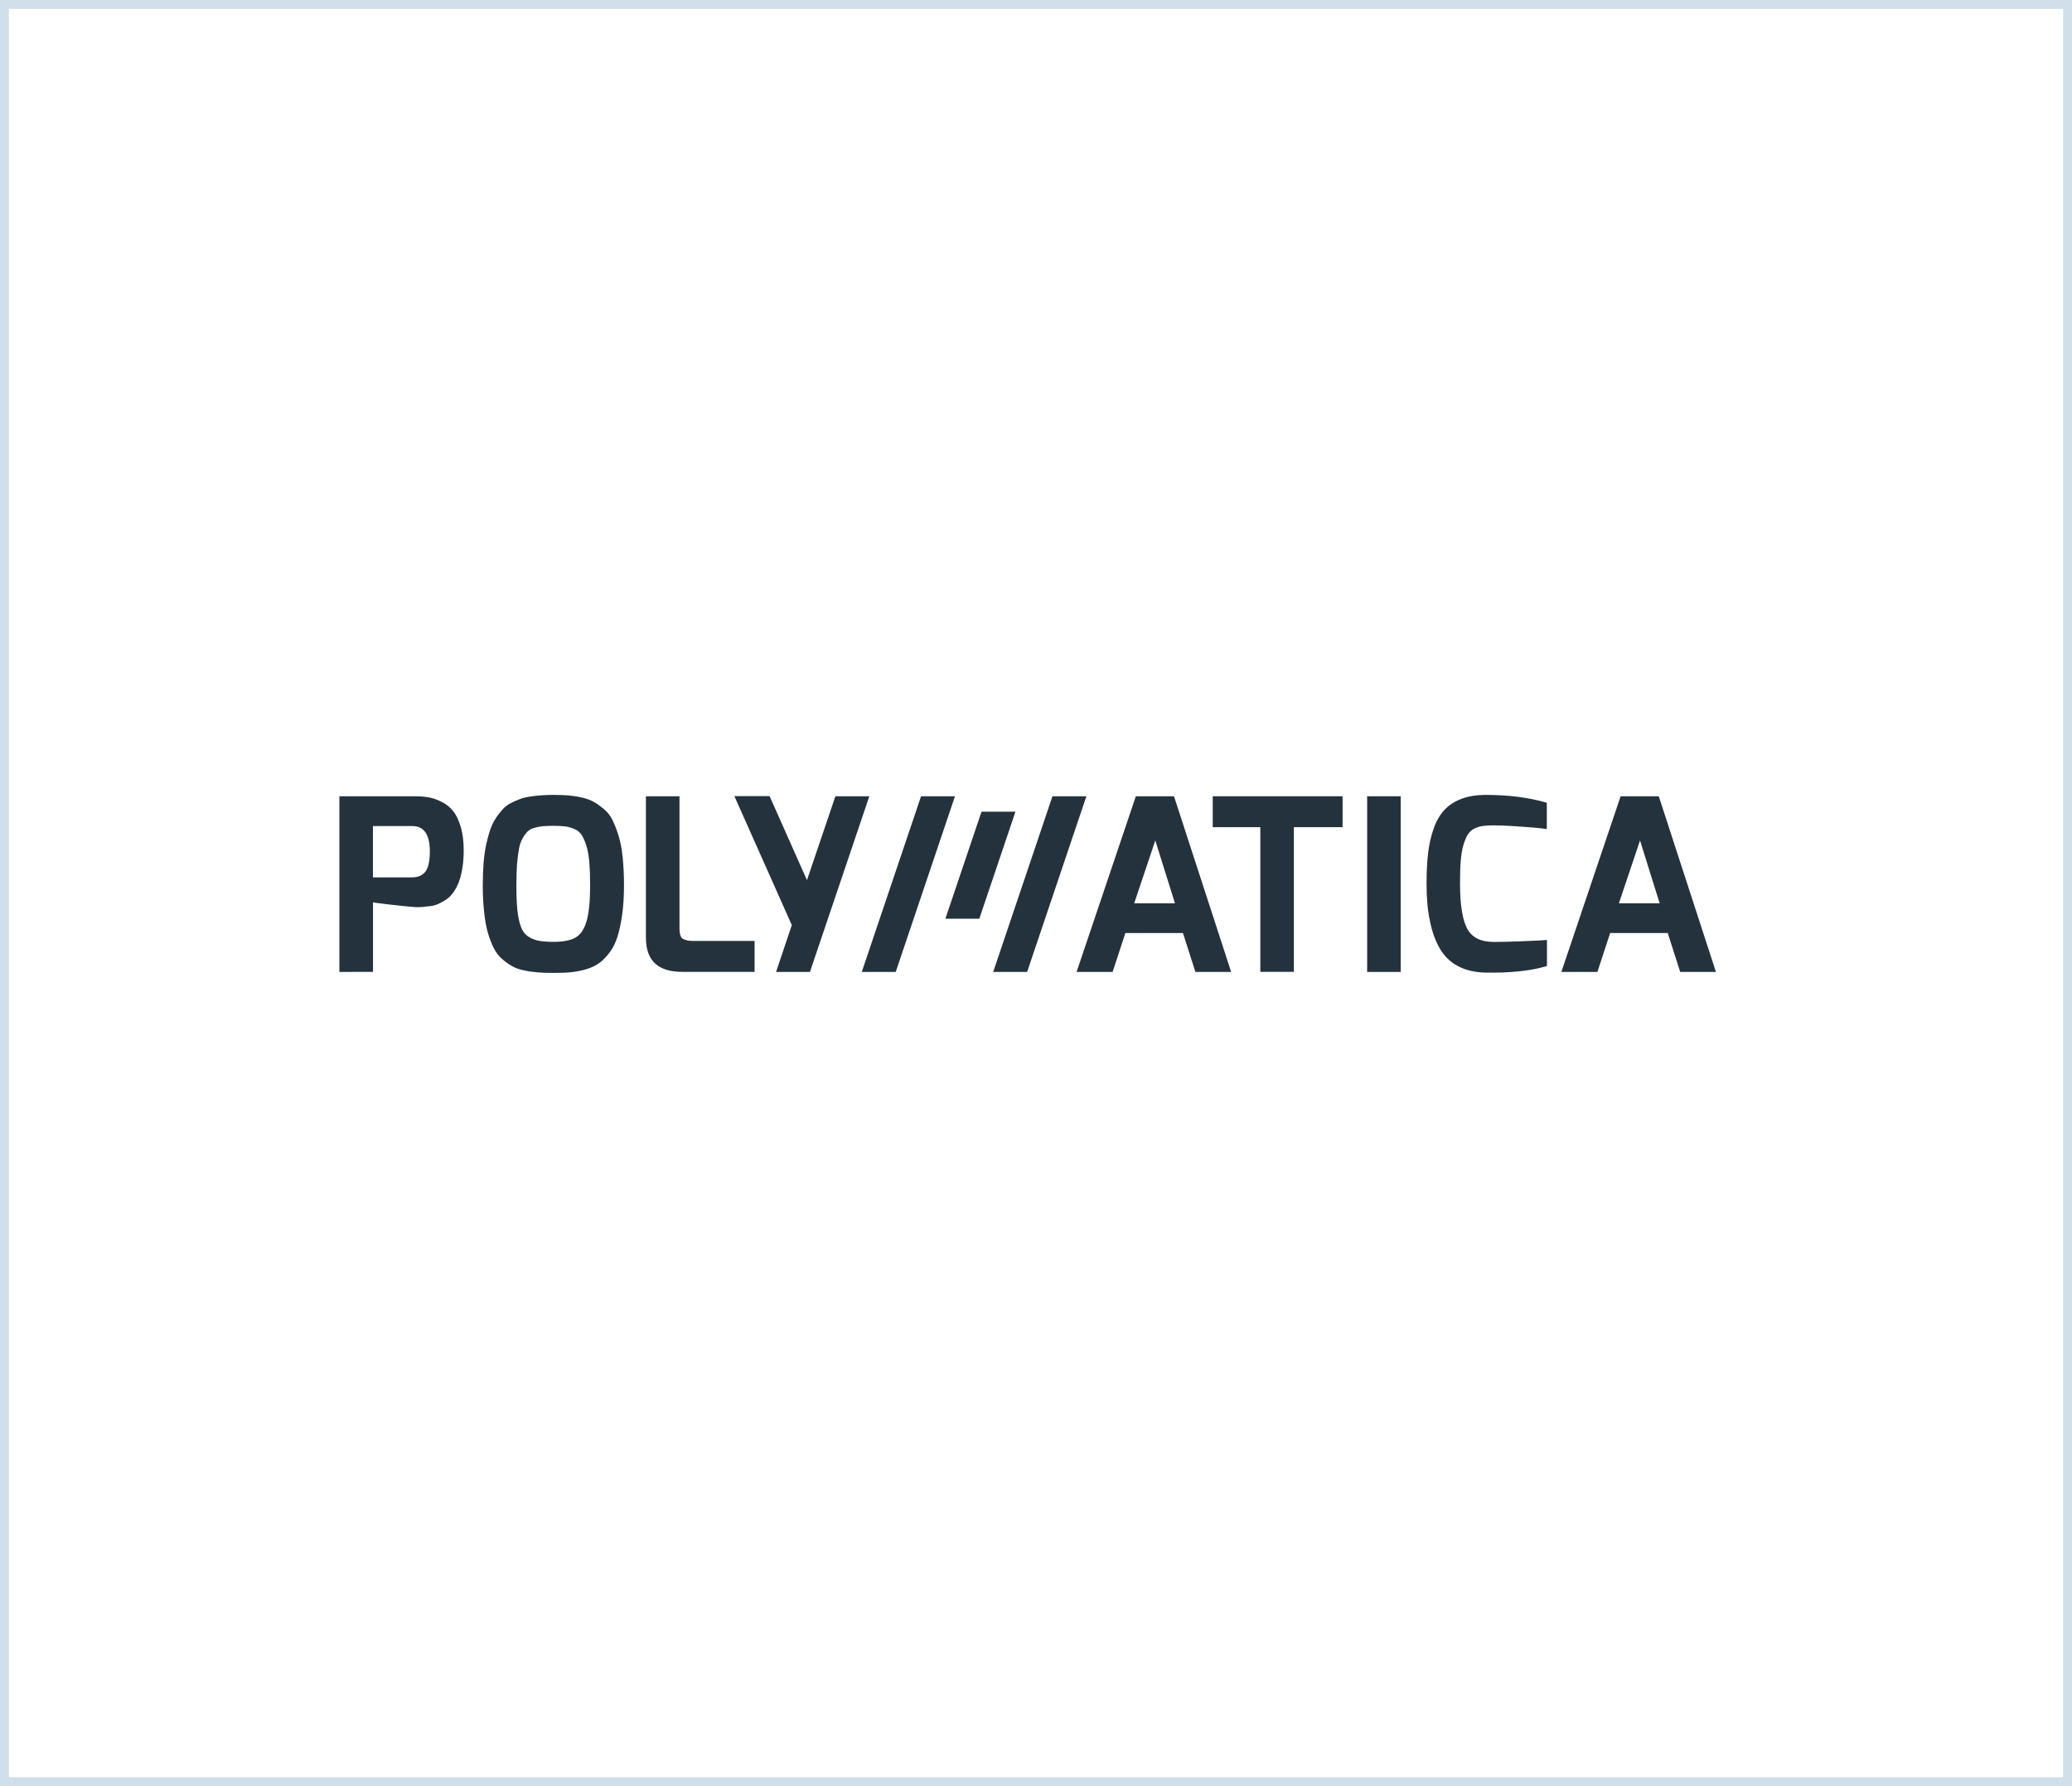 <?xml version="1.0" encoding="UTF-8"?> <svg xmlns="http://www.w3.org/2000/svg" width="232" height="200" viewBox="0 0 232 200" fill="none"> <path d="M38 108.83V89.16H46.467C47.024 89.16 47.522 89.203 47.978 89.279C48.434 89.355 48.915 89.523 49.43 89.777C49.945 90.022 50.367 90.368 50.722 90.798C51.076 91.229 51.355 91.82 51.583 92.571C51.811 93.322 51.92 94.217 51.92 95.23C51.92 95.948 51.87 96.606 51.769 97.222C51.667 97.83 51.532 98.345 51.372 98.767C51.211 99.189 51.009 99.561 50.781 99.898C50.544 100.228 50.3 100.489 50.03 100.675C49.759 100.861 49.472 101.03 49.169 101.173C48.865 101.317 48.561 101.409 48.257 101.452C47.953 101.494 47.649 101.528 47.345 101.553C47.041 101.578 46.746 101.587 46.459 101.57C45.935 101.536 45.049 101.443 43.774 101.3C42.499 101.156 41.833 101.063 41.765 101.03V108.821L38 108.83ZM41.757 98.244H46.163C46.805 98.244 47.294 98.024 47.632 97.602C47.961 97.172 48.13 96.395 48.13 95.264C48.113 93.424 47.455 92.495 46.163 92.495H41.757V98.244Z" fill="#24323D"></path> <path d="M54.056 99.122C54.056 98.21 54.09 97.366 54.149 96.598C54.217 95.829 54.309 95.137 54.445 94.529C54.58 93.922 54.732 93.364 54.901 92.875C55.069 92.385 55.289 91.955 55.534 91.583C55.778 91.212 56.04 90.891 56.293 90.612C56.547 90.334 56.859 90.097 57.222 89.912C57.585 89.726 57.931 89.574 58.26 89.456C58.59 89.338 58.978 89.245 59.408 89.186C59.839 89.118 60.244 89.084 60.632 89.051C61.021 89.025 61.46 89.008 61.966 89.008C62.608 89.008 63.165 89.025 63.646 89.067C64.119 89.11 64.625 89.177 65.157 89.304C65.689 89.422 66.136 89.582 66.508 89.802C66.888 90.021 67.259 90.292 67.656 90.621C68.044 90.95 68.365 91.372 68.61 91.887C68.855 92.402 69.083 92.984 69.285 93.66C69.488 94.335 69.631 95.129 69.724 96.049C69.817 96.969 69.868 97.999 69.868 99.13C69.868 100.346 69.8 101.443 69.665 102.397C69.53 103.359 69.353 104.178 69.142 104.871C68.922 105.563 68.635 106.154 68.264 106.643C67.892 107.141 67.513 107.53 67.107 107.825C66.71 108.121 66.221 108.357 65.638 108.526C65.064 108.695 64.49 108.804 63.933 108.864C63.376 108.923 62.709 108.94 61.958 108.94C61.291 108.94 60.717 108.923 60.227 108.88C59.729 108.838 59.223 108.779 58.699 108.661C58.167 108.56 57.72 108.399 57.349 108.188C56.977 107.977 56.597 107.715 56.217 107.378C55.837 107.049 55.525 106.635 55.28 106.145C55.035 105.656 54.808 105.082 54.622 104.423C54.436 103.773 54.293 102.996 54.208 102.11C54.107 101.232 54.056 100.236 54.056 99.122ZM57.821 99.122C57.821 100.236 57.855 101.139 57.923 101.848C57.999 102.558 58.117 103.165 58.286 103.663C58.455 104.17 58.708 104.541 59.045 104.795C59.383 105.039 59.771 105.217 60.219 105.318C60.658 105.411 61.24 105.462 61.949 105.462C63.055 105.462 63.891 105.301 64.448 104.98C65.005 104.66 65.419 104.043 65.681 103.14C65.942 102.237 66.077 100.894 66.077 99.122C66.077 98.1 66.044 97.231 65.984 96.496C65.917 95.779 65.807 95.162 65.647 94.664C65.487 94.175 65.309 93.787 65.124 93.491C64.938 93.204 64.676 92.984 64.33 92.833C63.984 92.681 63.646 92.588 63.292 92.537C62.937 92.495 62.49 92.47 61.941 92.47C61.477 92.47 61.088 92.486 60.793 92.512C60.497 92.537 60.185 92.596 59.856 92.689C59.527 92.773 59.265 92.925 59.079 93.103C58.893 93.288 58.699 93.542 58.522 93.862C58.336 94.183 58.193 94.58 58.108 95.061C58.024 95.534 57.948 96.1 57.889 96.766C57.847 97.45 57.821 98.227 57.821 99.122Z" fill="#24323D"></path> <path d="M72.324 105.014V89.16H76.081V103.967C76.081 104.313 76.123 104.584 76.199 104.786C76.275 104.997 76.427 105.132 76.63 105.2C76.841 105.276 77.001 105.318 77.128 105.335C77.254 105.352 77.457 105.36 77.744 105.36H84.489V108.821H76.402C73.683 108.83 72.324 107.564 72.324 105.014Z" fill="#24323D"></path> <path d="M120.544 108.83L127.179 89.16H131.451L137.85 108.83H133.848L132.455 104.474H126.006L124.579 108.83H120.544ZM126.993 101.148H131.561L129.357 94.107L126.993 101.148Z" fill="#24323D"></path> <path d="M135.79 92.621V89.16H150.327V92.621H144.873V108.821H141.117V92.621H135.79Z" fill="#24323D"></path> <path d="M153.079 108.83V89.16H156.835V108.83H153.079V108.83Z" fill="#24323D"></path> <path d="M159.731 98.944C159.731 97.627 159.79 96.471 159.908 95.5C160.018 94.521 160.237 93.609 160.533 92.757C160.837 91.904 161.242 91.22 161.732 90.688C162.23 90.148 162.871 89.743 163.639 89.447C164.416 89.152 165.328 89.008 166.383 89.008C168.932 89.008 171.203 89.304 173.196 89.886V92.833C173.035 92.816 172.883 92.799 172.74 92.773C172.596 92.757 172.427 92.74 172.233 92.714C172.039 92.698 171.82 92.681 171.566 92.655C171.321 92.638 171.06 92.621 170.79 92.596C170.528 92.579 170.241 92.562 169.945 92.537C169.65 92.52 169.363 92.503 169.067 92.478C168.772 92.461 168.468 92.444 168.147 92.436C167.827 92.427 167.531 92.419 167.269 92.419C166.771 92.419 166.358 92.444 166.028 92.486C165.699 92.537 165.378 92.63 165.066 92.79C164.754 92.951 164.509 93.179 164.332 93.474C164.154 93.77 163.994 94.158 163.85 94.639C163.707 95.12 163.614 95.711 163.555 96.42C163.496 97.129 163.479 97.974 163.479 98.97C163.479 101.283 163.741 102.946 164.264 103.959C164.796 104.972 165.792 105.47 167.269 105.47C168.105 105.47 169.017 105.453 170.013 105.411C171.001 105.377 171.786 105.335 172.351 105.31L173.212 105.25V108.163C171.465 108.703 169.194 108.948 166.4 108.906C165.193 108.889 164.146 108.653 163.276 108.197C162.398 107.741 161.715 107.074 161.208 106.196C160.702 105.318 160.33 104.28 160.102 103.089C159.849 101.941 159.731 100.548 159.731 98.944Z" fill="#24323D"></path> <path d="M174.825 108.83L181.46 89.16H185.732L192.131 108.83H188.129L186.736 104.474H180.287L178.86 108.83H174.825ZM181.266 101.148H185.833L183.63 94.107L181.266 101.148Z" fill="#24323D"></path> <path d="M109.899 90.891L105.855 102.87H109.654L113.698 90.891H109.899Z" fill="#24323D"></path> <path d="M117.843 89.16L111.207 108.83H115.006L121.641 89.16H117.843Z" fill="#24323D"></path> <path d="M103.129 89.16L96.493 108.83H100.292L106.927 89.16H103.129Z" fill="#24323D"></path> <path d="M93.539 89.16L90.356 98.556L86.169 89.144H82.227L88.659 103.587L86.895 108.83H90.694L91.166 107.412L92.517 103.419L97.337 89.16H93.539Z" fill="#24323D"></path> <rect x="0.5" y="0.5" width="231" height="199" stroke="#D1DFEA"></rect> </svg> 